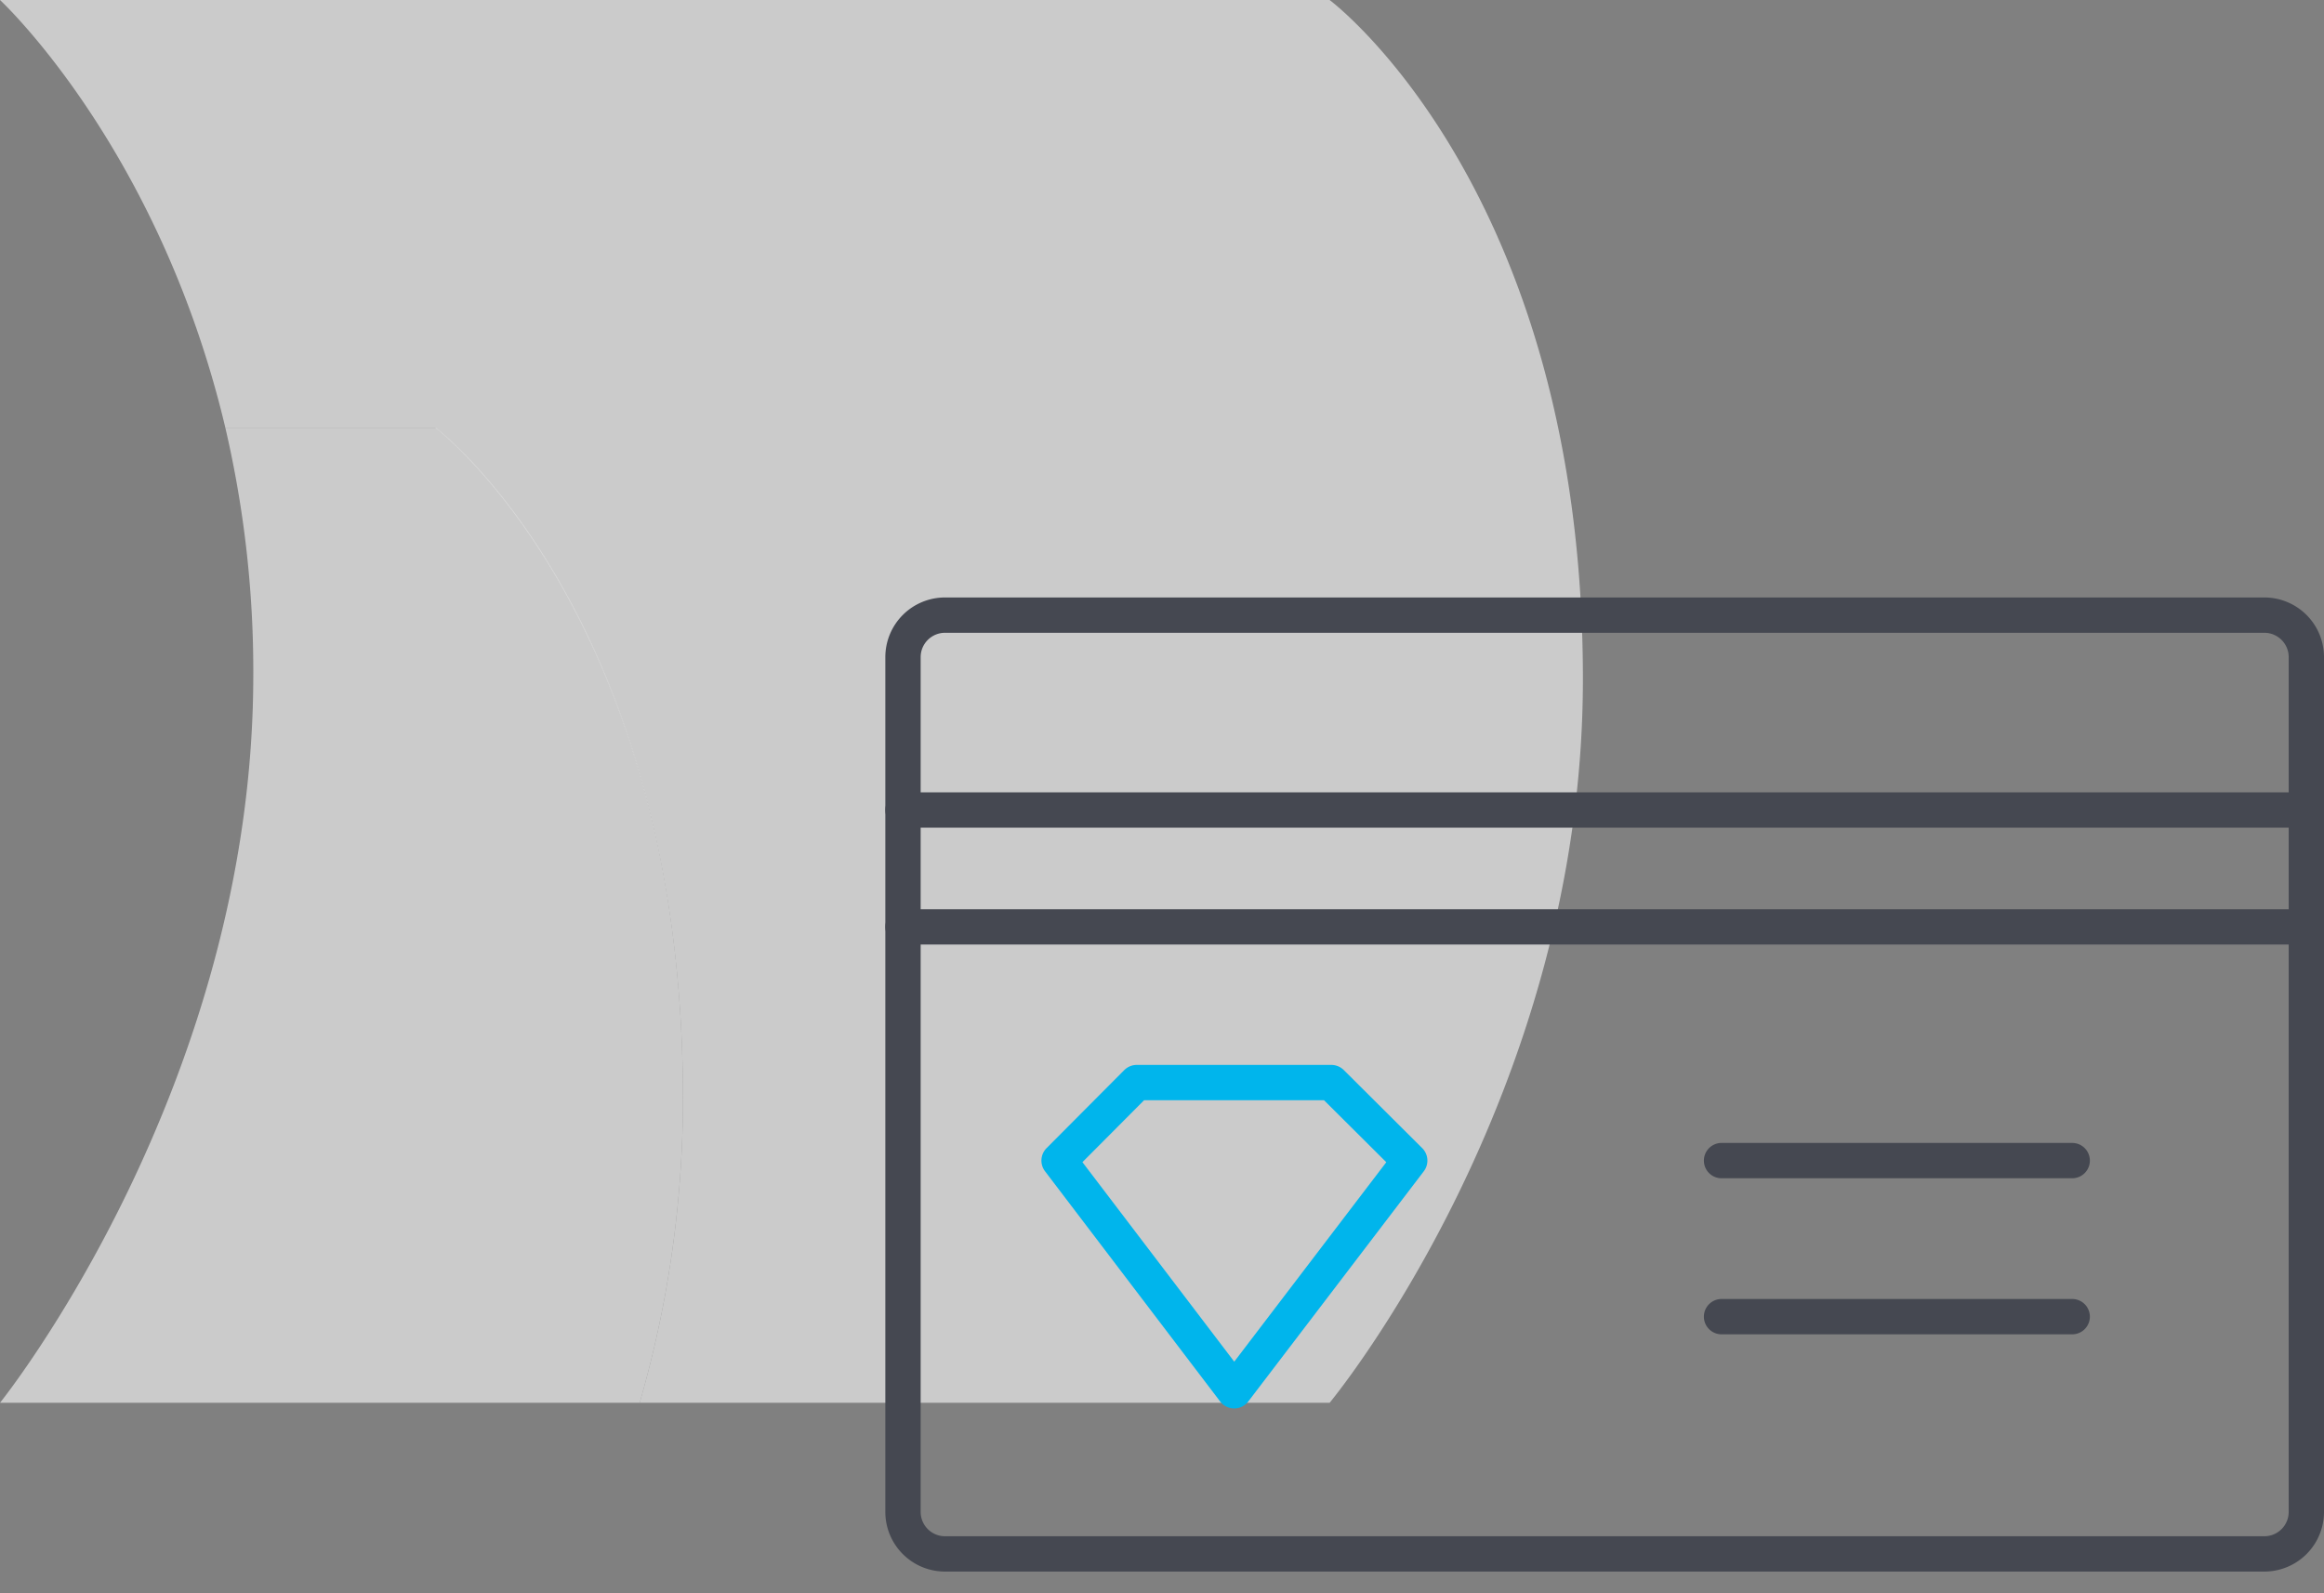 <svg width="105" height="72" fill="none" xmlns="http://www.w3.org/2000/svg"><rect width="100%" height="100%" fill="#808080" stroke="none"/><path d="M30.858 49.726A49.58 49.58 0 0128.9 63.393H0S11.444 49.17 11.444 30.499c.014-3.76-.41-7.509-1.263-11.17h9.51s11.167 8.409 11.167 30.397z" fill="#ECECEC" fill-opacity=".7"/><path d="M71.517 30.688c0 18.912-11.444 32.705-11.444 32.705H28.9a49.581 49.581 0 001.958-13.667c0-21.938-11.192-30.398-11.192-30.398h-9.485C7.174 6.644 0 0 0 0h60.073s11.444 8.536 11.444 30.688z" fill="#ECECEC" fill-opacity=".7"/><path fill-rule="evenodd" clip-rule="evenodd" d="M42.696 28.596a1.1 1.1 0 00-1.1 1.1v38.627a1.1 1.1 0 001.1 1.1h59.608a1.1 1.1 0 001.101-1.1V29.696a1.1 1.1 0 00-1.101-1.1H42.696zM40 29.696A2.696 2.696 0 0142.696 27h59.608A2.696 2.696 0 01105 29.696v38.627a2.696 2.696 0 01-2.696 2.696H42.696A2.696 2.696 0 0140 68.323V29.696z" fill="#454851"/><path fill-rule="evenodd" clip-rule="evenodd" d="M40 36.605c0-.44.357-.798.798-.798h63.404a.798.798 0 110 1.596H40.798a.798.798 0 01-.798-.798zm0 5.281c0-.44.357-.798.798-.798h63.404a.798.798 0 110 1.596H40.798a.798.798 0 01-.798-.798z" fill="#454851"/><path fill-rule="evenodd" clip-rule="evenodd" d="M50.794 48.359a.798.798 0 01.566-.235h8.79c.212 0 .414.084.564.232l3.541 3.526a.798.798 0 01.072 1.05l-7.93 10.402a.798.798 0 01-1.269 0L47.215 52.93a.798.798 0 01.07-1.046l3.51-3.526zm.897 1.36l-2.786 2.799 6.859 9.016 6.87-9.014-2.813-2.8h-8.13z" fill="#00B5EC"/><path fill-rule="evenodd" clip-rule="evenodd" d="M76.983 52.448c0-.44.358-.798.798-.798h15.843a.798.798 0 010 1.596H77.781a.798.798 0 01-.798-.798zm0 7.052c0-.44.358-.798.798-.798h15.843a.798.798 0 010 1.596H77.781a.798.798 0 01-.798-.798z" fill="#454851"/></svg>